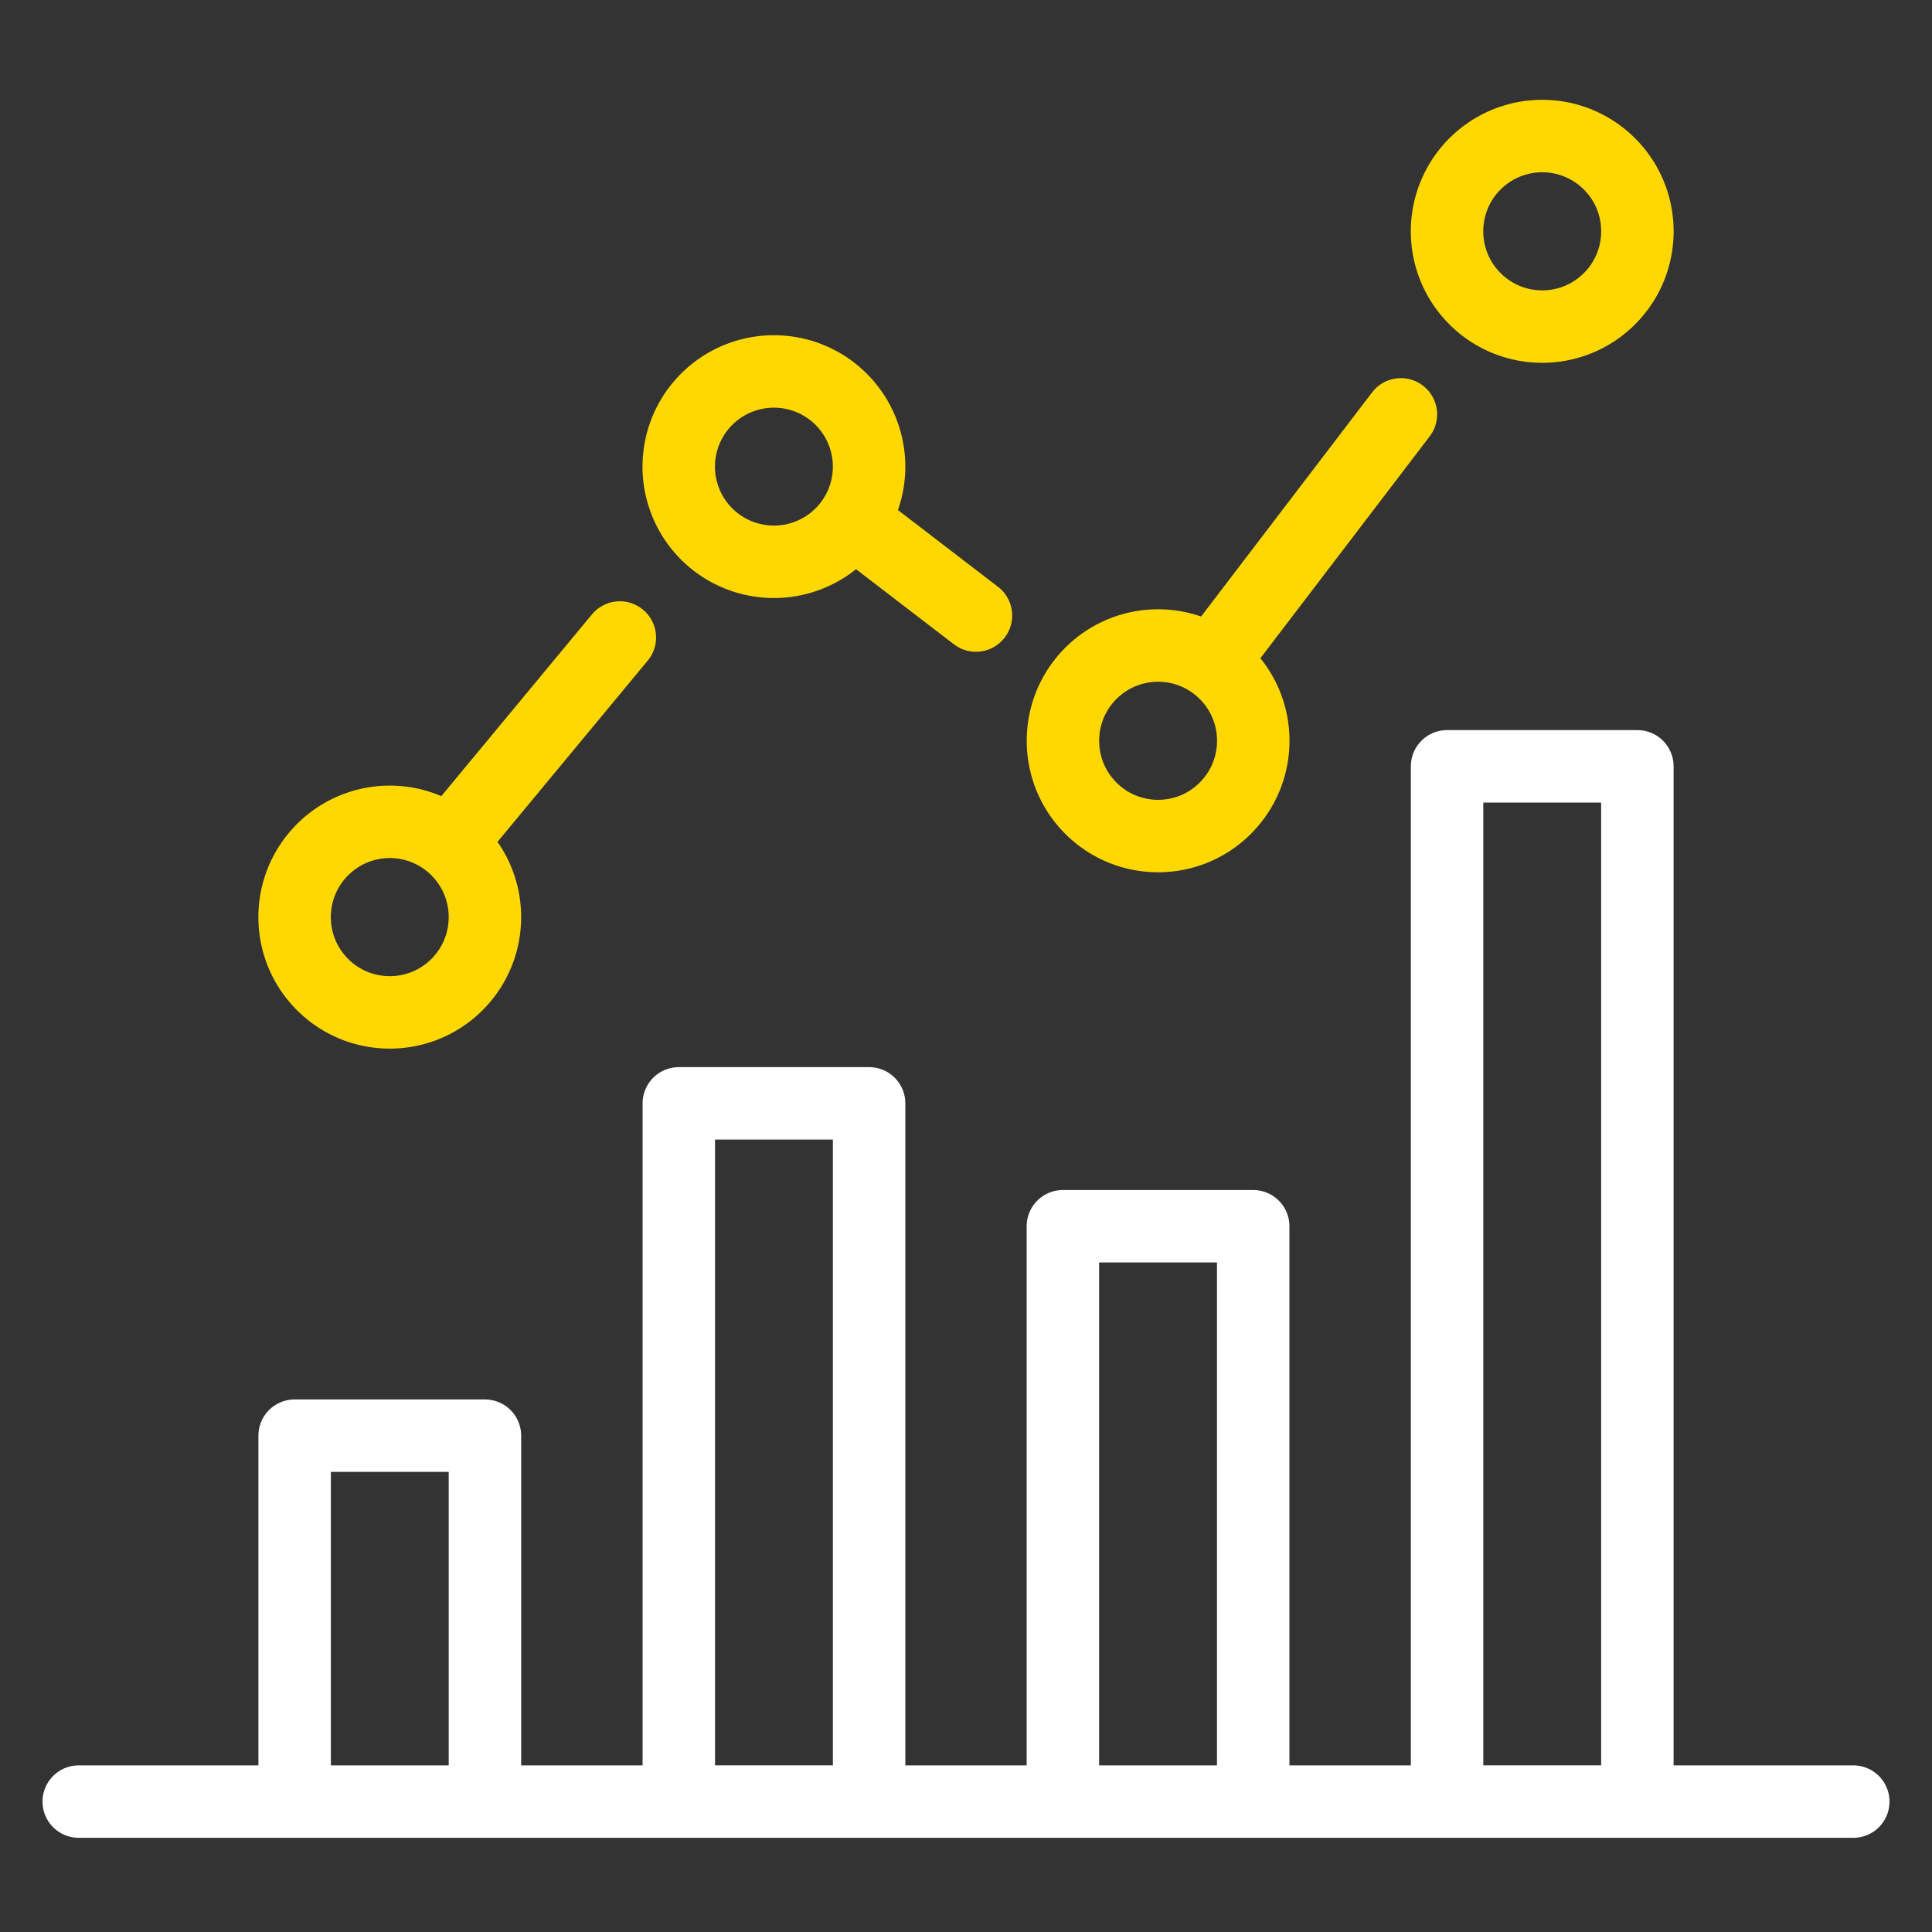 <svg width="40" height="40" viewBox="0 0 40 40" fill="none" xmlns="http://www.w3.org/2000/svg">
    <rect x="0" y="0" width="40" height="40" fill="#333333" stroke="none"/>
    <path d="M1.63 37.3h36.74M10.04 29.724H6.1V37.3h3.94v-7.576zM17.994 22.844h-3.94v14.455h3.94V22.844zM25.946 25.388h-3.94V37.3h3.94V25.388zM33.9 15.866h-3.94v21.433h3.94V15.866z" stroke="#fff" stroke-width="1.5" stroke-linecap="round" stroke-linejoin="round"/>
    <path d="M9.463 20.383c.769-.77.769-2.02 0-2.79a1.968 1.968 0 0 0-2.786 0c-.77.77-.77 2.02 0 2.79.769.77 2.016.77 2.786 0zM17.968 9.977a1.97 1.97 0 1 0-3.89-.632 1.97 1.97 0 1 0 3.89.632zM25.37 16.731c.77-.77.77-2.019 0-2.789a1.969 1.969 0 0 0-2.786 0c-.769.77-.769 2.019 0 2.79.77.77 2.017.77 2.786 0zM33.323 6.184c.77-.77.77-2.02 0-2.79a1.969 1.969 0 0 0-2.786 0c-.77.77-.77 2.02 0 2.79s2.017.77 2.786 0zM9.428 17.307l3.405-4.108M17.741 10.853l2.465 1.891M25.09 13.709l3.914-5.13" stroke="#FFD801" stroke-width="1.5" stroke-linecap="round" stroke-linejoin="round"/>
</svg>
